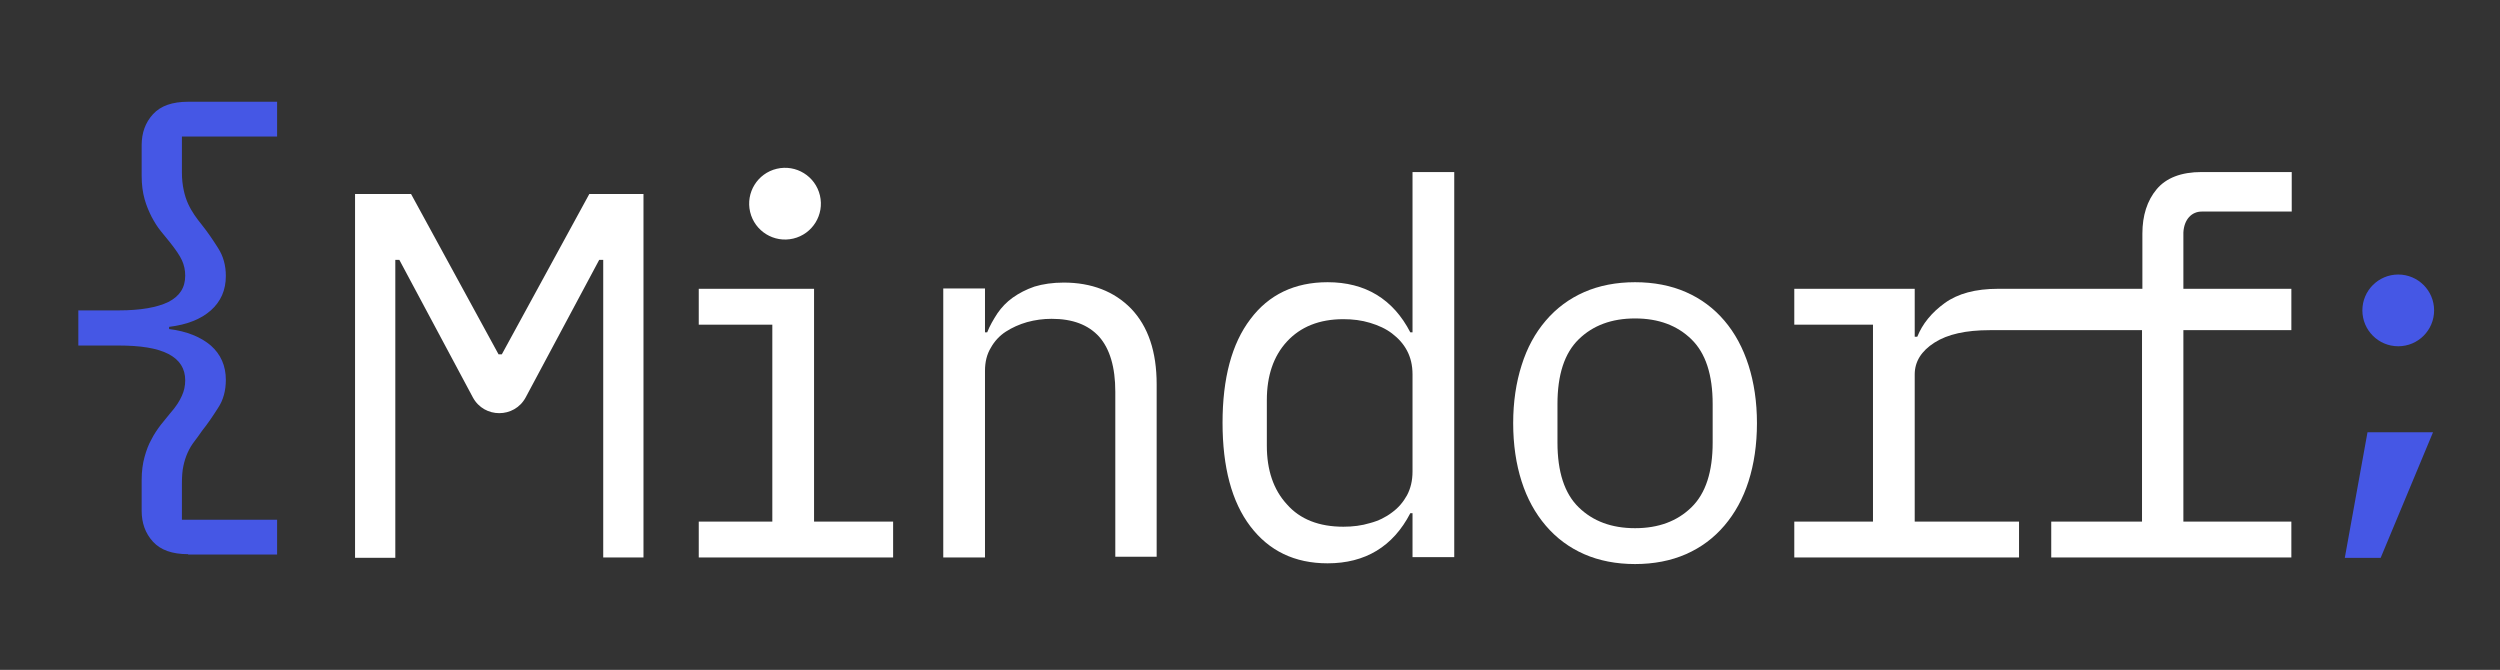 <?xml version="1.0" encoding="UTF-8"?> <svg xmlns="http://www.w3.org/2000/svg" xmlns:xlink="http://www.w3.org/1999/xlink" id="Layer_1" x="0px" y="0px" viewBox="0 0 683 183" style="enable-background:new 0 0 683 183;" xml:space="preserve"><rect x="0" y="0" width="683" height="183" fill="#333333" stroke="none"/> <style type="text/css"> .st0{fill:#4557E5;} .st1{fill:#FFFFFF;} </style> <g> <path class="st0" d="M51.4,151.4c-4.3,0-7.5-1.1-9.6-3.4c-2.1-2.3-3.1-5.1-3.1-8.5v-8.3c0-2.5,0.3-4.6,0.8-6.4s1.1-3.4,1.9-4.8 c0.7-1.4,1.6-2.7,2.5-3.9c0.9-1.1,1.8-2.2,2.6-3.2c1.6-1.8,2.6-3.4,3.2-4.8c0.6-1.3,0.9-2.7,0.9-4.2c0-3.2-1.5-5.6-4.6-7.2 c-3.1-1.6-7.6-2.3-13.6-2.3h-11v-9.6h11c6,0,10.5-0.8,13.6-2.3c3.1-1.6,4.6-3.9,4.6-7.2c0-1.5-0.3-2.9-0.9-4.2 c-0.6-1.3-1.7-2.9-3.2-4.8c-0.8-1-1.7-2.1-2.6-3.2c-0.9-1.1-1.7-2.4-2.5-3.9c-0.7-1.4-1.4-3-1.9-4.8s-0.8-3.9-0.8-6.4v-8.3 c0-3.4,1-6.2,3.1-8.5c2.1-2.3,5.3-3.4,9.6-3.4h24.3v9.5h-26v9.9c0,1.8,0.2,3.4,0.5,4.8c0.3,1.4,0.7,2.6,1.2,3.7 c0.5,1.1,1.1,2.1,1.7,3c0.6,0.9,1.3,1.8,2.1,2.8c1.6,2,3,4.1,4.4,6.3c1.4,2.2,2.1,4.7,2.1,7.6c0,3.9-1.4,7-4.1,9.4 c-2.7,2.4-6.5,3.9-11.4,4.5v0.6c4.9,0.6,8.7,2.2,11.4,4.5c2.7,2.4,4.1,5.5,4.1,9.4c0,2.9-0.7,5.5-2.1,7.6c-1.4,2.2-2.8,4.3-4.4,6.3 c-0.7,1-1.4,2-2.1,2.9c-0.7,0.9-1.3,1.9-1.8,3c-0.5,1.1-0.9,2.3-1.2,3.7c-0.3,1.4-0.4,3-0.4,4.8v9.9h26v9.5H51.4z"></path> </g> <path class="st0" d="M646.8,118.1h17.9l-14.3,34.3h-9.8L646.8,118.1z"></path> <g> <path class="st1" d="M137.1,96.8h-0.9L112.3,53H97v99.4h11v-49.8V71h1.1l20.1,37.6c3.1,5.7,11.3,5.7,14.4,0L163.7,71h1.1v31.5v49.8 h11V53H161L137.1,96.8z"></path> <polygon class="st1" points="222.4,78.9 190.9,78.9 190.9,88.7 211,88.7 211,142.5 190.9,142.5 190.9,152.3 244,152.3 244,142.5 222.4,142.5 "></polygon> <path class="st1" d="M290.6,77.2c-3,0-5.7,0.4-8,1.1c-2.3,0.8-4.2,1.8-5.9,3c-1.7,1.2-3.1,2.7-4.2,4.3c-1.1,1.7-2.1,3.4-2.8,5.2 h-0.6v-12h-11.4v73.5h11.4v-51c0-2.4,0.5-4.5,1.6-6.3c1-1.8,2.4-3.3,4.1-4.4c1.7-1.1,3.7-2,5.8-2.6c2.2-0.6,4.4-0.9,6.7-0.9 c5.7,0,10,1.6,13,4.9c2.9,3.3,4.4,8.3,4.4,15v45.1H316v-47.1c0-8.9-2.3-15.8-7-20.7C304.4,79.6,298.2,77.2,290.6,77.2z"></path> <path class="st1" d="M385.9,90.8h-0.6c-4.7-9.1-12.3-13.7-22.6-13.7c-9,0-16.1,3.4-21.1,10.1c-5.1,6.7-7.6,16.2-7.6,28.3 s2.5,21.6,7.6,28.3c5.1,6.7,12.1,10.1,21.1,10.1c10.3,0,17.9-4.6,22.6-13.7h0.6v12h11.4V47h-11.4V90.8z M385.9,128.8 c0,2.5-0.5,4.6-1.5,6.5c-1,1.8-2.3,3.4-4.1,4.7c-1.7,1.3-3.7,2.3-6,2.9c-2.3,0.7-4.7,1-7.3,1c-6.6,0-11.8-2-15.4-6.1 c-3.7-4-5.5-9.4-5.5-16v-12.5c0-6.6,1.8-12,5.5-16c3.7-4,8.8-6.1,15.4-6.1c2.6,0,5,0.3,7.3,1c2.3,0.7,4.3,1.6,6,2.9 c1.7,1.3,3.1,2.8,4.1,4.7c1,1.9,1.5,4,1.5,6.5V128.8z"></path> <path class="st1" d="M471.1,87.6c-2.9-3.4-6.4-6-10.5-7.8c-4.1-1.8-8.8-2.7-13.9-2.7s-9.8,0.9-13.9,2.7c-4.1,1.8-7.6,4.4-10.5,7.8 c-2.9,3.4-5.1,7.4-6.6,12.2c-1.5,4.7-2.3,10-2.3,15.8c0,5.9,0.8,11.2,2.3,15.9c1.5,4.7,3.7,8.7,6.6,12.1c2.9,3.4,6.4,6,10.5,7.8 c4.1,1.8,8.8,2.7,13.9,2.7s9.8-0.9,13.9-2.7c4.1-1.8,7.6-4.4,10.5-7.8c2.9-3.4,5.1-7.4,6.6-12.1c1.5-4.7,2.3-10,2.3-15.9 c0-5.8-0.8-11.1-2.3-15.8C476.2,95.1,474,91,471.1,87.6z M467.9,120.9c0,8-1.9,13.9-5.8,17.7c-3.9,3.8-9,5.7-15.4,5.7 c-6.4,0-11.5-1.9-15.4-5.7c-3.9-3.8-5.8-9.7-5.8-17.7v-10.5c0-8,1.9-13.9,5.8-17.7c3.9-3.8,9-5.7,15.4-5.7c6.4,0,11.5,1.9,15.4,5.7 c3.9,3.8,5.8,9.7,5.8,17.7V120.9z"></path> <path class="st1" d="M601.5,57.8h24.6V47h-24.6c-5.6,0-9.7,1.6-12.3,4.7c-2.6,3.1-3.9,7.2-3.9,12.1v15.1h-26.4h-0.3h-12.7 c-6.2,0-11,1.3-14.6,3.9c-3.6,2.6-6.1,5.7-7.5,9.2h-0.7V78.9h-32.9v9.8h21.5v53.8h-21.5v9.8h61.4v-9.8h-28.5v-40.2 c0-3.5,1.8-6.4,5.4-8.7c3.6-2.3,8.6-3.4,15.1-3.4h15.2v0h26.4v52.3h-24.8v9.8h65.6v-9.8h-29.5V90.2h29.5V78.9h-29.5V63.5 C596.7,59.9,598.8,57.8,601.5,57.8z"></path> <ellipse transform="matrix(0.973 -0.23 0.23 0.973 -7.051 50.783)" class="st1" cx="214.5" cy="55.7" rx="9.8" ry="9.8"></ellipse> </g> <circle class="st0" cx="655.2" cy="84.8" r="9.8"></circle> </svg> 